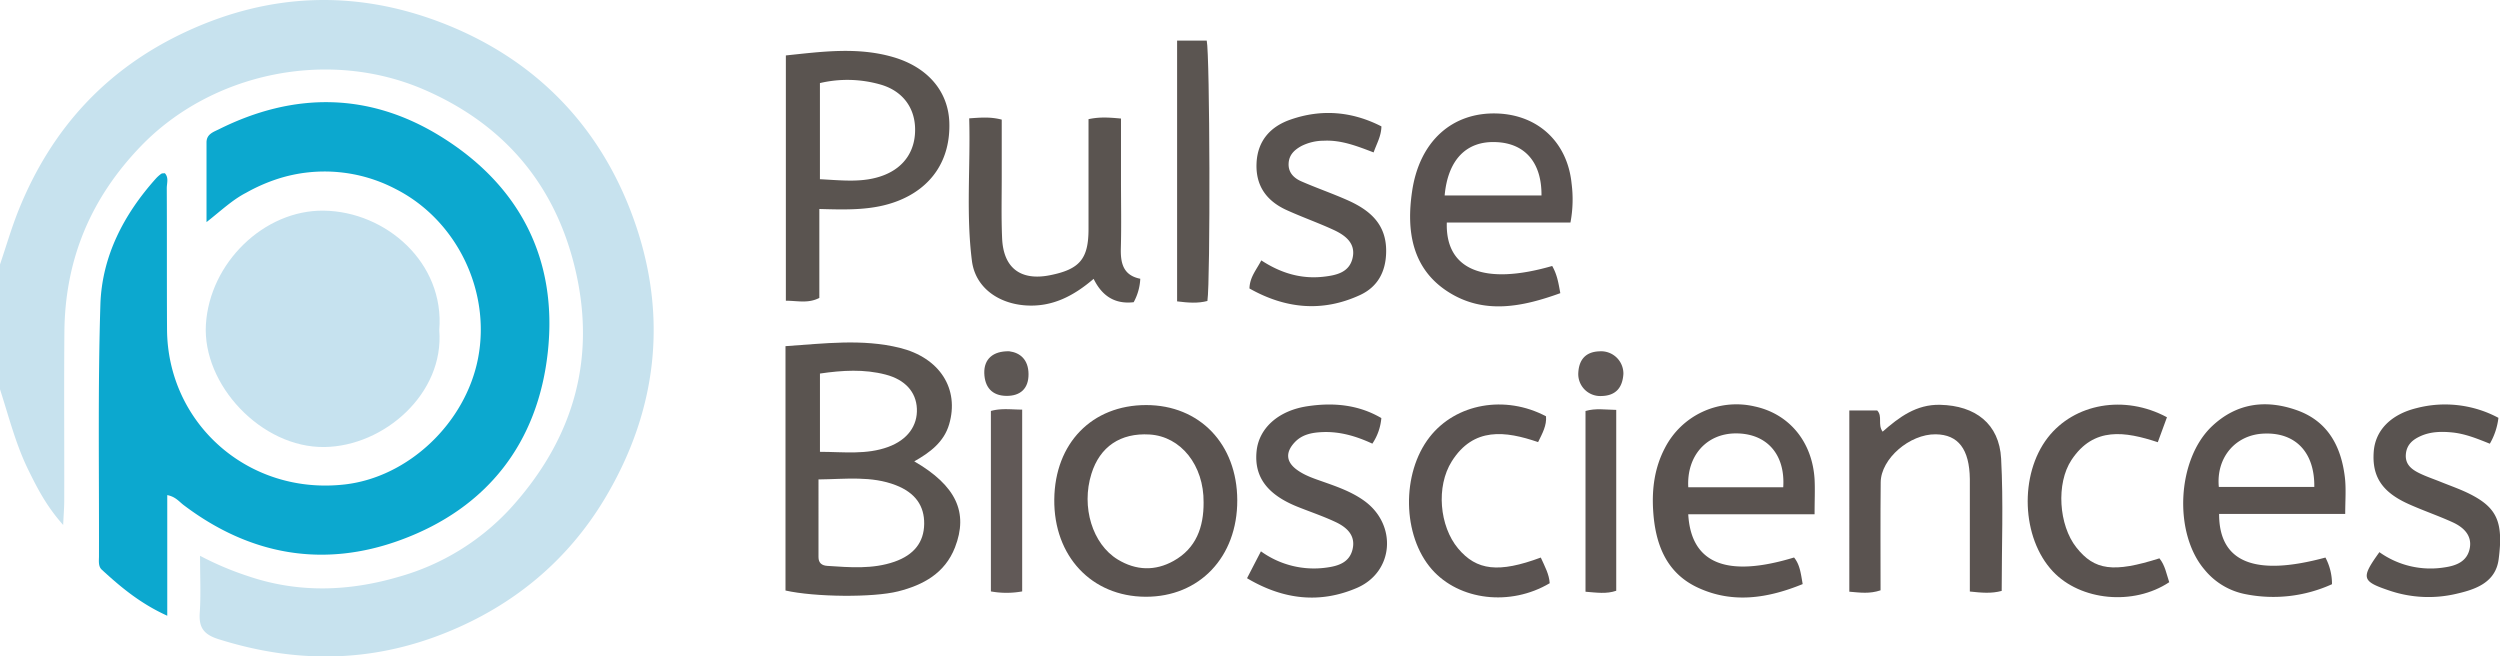 <svg xmlns="http://www.w3.org/2000/svg" viewBox="0 0 890.11 233.72"><path d="M0,94.16C2.22,87.63,4.13,81,6.71,74.6,18.34,45.85,37.8,24.52,66.2,11.31,96.09-2.58,126.53-3.66,157,8c31.62,12.12,54.6,34.43,67.06,65.88,14.1,35.61,10.9,70.89-8.77,103.71-13.21,22-32.43,38-56.62,47.71-26.79,10.78-53.62,10.88-80.93,2.25-5.31-1.68-7-4.24-6.61-9.49.41-6.27.1-12.58.1-20.17a109,109,0,0,0,16.91,7.18c18,6.16,36,5.55,54,.25a85.35,85.35,0,0,0,39.49-24.19c23-25.24,31.3-54.66,22.48-88.08-7.65-28.95-25.81-49.3-53.08-61.12C116.78,17.1,75.27,25.94,50.1,52.1c-17.91,18.61-26.94,40.41-27.17,66-.18,20.1,0,40.2-.06,60.3,0,2.21-.19,4.43-.38,8.51-6-6.77-9.15-13-12.26-19.3-4.59-9.25-7.07-19.23-10.23-29Z" fill="#c7e2ee"/><path d="M87.6,68.65c-4.84,2.49-8.79,6.28-14.07,10.43,0-10.29,0-19.31,0-28.32C73.51,47.73,76,47,78,46c26.66-13.29,53.38-13.13,78.69,2.44,28.22,17.35,41.89,43.67,38.38,76.66-3.45,32.51-21.56,55.83-52.41,67.15-27.52,10.11-53.71,5.41-77.26-12.41-1.63-1.23-2.9-3-5.85-3.56v42.95C50,214.9,43,209.05,36.24,202.83c-1.32-1.21-1-3.17-1-4.84.08-29.84-.42-59.69.5-89.5.53-17.18,8.29-32.11,19.78-44.94a12.16,12.16,0,0,1,1.9-1.68c.29-.2.77-.13,1.27-.2,1.48,1.6.68,3.58.69,5.36.08,16.72,0,33.43.09,50.15.13,33.43,28.78,59.17,63.16,55.32,22.74-2.54,43.15-21.88,47.59-45,4.61-24-7.67-49.18-29.31-60.18A54.48,54.48,0,0,0,99.1,63.61,61.63,61.63,0,0,0,87.6,68.65Z" fill="#0ca8cf"/><path d="M156.4,117.53c1.82,22.57-19.6,41.32-40.85,41.63-22.5.33-43.54-22.23-42.24-43.62C74.64,93.6,94,74.73,115.27,75,137.41,75.31,158.37,93.55,156.4,117.53Z" fill="#c6e2ef"/><path d="M669.56,210.18c-3.93,1.31-7.23.82-11.12.49V146.15h9.93c2,2.08.07,5,1.93,7.54,5.88-5.17,12-9.76,20.47-9.56,12.54.28,21.06,6.74,21.72,19.18.83,15.55.2,31.17.2,47.08-3.7,1-7.14.66-11.34.22V186.4c0-5.28,0-10.56,0-15.84-.14-10.64-4.12-15.83-12.15-15.93-9.27-.12-19.52,8.7-19.59,17.1C669.48,184.56,669.56,197.4,669.56,210.18Z" fill="#5a5350"/><path d="M345.08,42.14c4.24-.29,7.52-.6,11.58.45,0,6.88,0,13.81,0,20.74,0,7.19-.18,14.39.14,21.57.47,10.55,6.63,15.15,17,13.1,10.64-2.1,13.76-5.83,13.76-16.45q0-19.56,0-39.12c4.05-.87,7.37-.6,11.56-.22v22c0,8,.17,16.08-.05,24.11-.15,5.36.82,9.72,6.92,10.93a19.25,19.25,0,0,1-2.35,8.35c-6.55.75-11.2-2.06-14.26-8.32-7.22,6.19-14.92,10.17-24.45,9.44-9.68-.75-17.68-6.45-18.88-15.83C343.91,76.12,345.57,59.24,345.08,42.14Z" fill="#5a5450"/><path d="M444,205.87c1.82-3.53,3.25-6.29,4.95-9.57a32.21,32.21,0,0,0,23.38,5.78c4.23-.56,8.1-1.85,9.22-6.41,1.25-5.08-2.12-8-6.14-9.86-4.39-2.06-9-3.6-13.53-5.42-10.77-4.35-15.4-10.69-14.48-19.75.81-8.06,7.57-14.41,18.07-16,9.09-1.37,18.06-.65,26.35,4.21a19.25,19.25,0,0,1-3.2,9.11c-5.71-2.65-11.55-4.39-17.84-4.11-3.68.16-7.21.83-9.84,3.66-3.18,3.42-3.18,6.79.73,9.69,2.93,2.17,6.39,3.25,9.78,4.45,5,1.76,10,3.56,14.33,6.7,11.7,8.47,10.55,25.32-2.72,31C470.15,214.88,457.14,213.68,444,205.87Z" fill="#595351"/><path d="M491.85,45c-.09,3.55-1.66,6.06-2.78,9.27-5.86-2.24-11.51-4.48-17.74-4.17a17.87,17.87,0,0,0-7.94,1.87c-2.48,1.36-4.47,3.13-4.59,6.32s1.92,5.13,4.49,6.26c5.41,2.37,11,4.29,16.43,6.7,8,3.55,14,8.57,13.81,18.48-.11,7.14-3.12,12.47-9.32,15.33-13.44,6.2-26.59,4.85-39.35-2.35.12-4.07,2.47-6.61,4.22-10,6.76,4.43,14,6.71,22.05,5.83,4.57-.51,9.23-1.46,10.44-6.62,1.25-5.35-2.65-8.18-6.84-10.11-5.56-2.56-11.36-4.59-16.92-7.14C450.82,71.39,447,66,447.39,58s5.06-13,12.12-15.43C470.54,38.73,481.4,39.65,491.85,45Z" fill="#595350"/><path d="M847.17,196.59A31.32,31.32,0,0,0,870.45,202c4.21-.61,8-2.15,8.89-6.78s-2.27-7.53-6.12-9.28c-5.18-2.36-10.6-4.19-15.79-6.54-9.36-4.24-12.92-9.79-12.28-18.57.54-7.52,6-13.28,15.32-15.54a40.26,40.26,0,0,1,29.08,3.48,23.88,23.88,0,0,1-3.06,9.21c-4.36-1.75-8.63-3.51-13.27-4-3.83-.38-7.64-.35-11.23,1.22-2.81,1.23-5.06,3-5.39,6.43-.35,3.63,1.95,5.43,4.68,6.79,2.45,1.22,5.07,2.08,7.61,3.11,3.33,1.35,6.75,2.53,10,4.11,10,4.93,12.52,9.93,10.74,23.48-1.09,8.29-8.21,10.75-15.11,12.31a43.25,43.25,0,0,1-23.77-1.15C840.83,206.94,840.53,205.84,847.17,196.59Z" fill="#595350"/><path d="M771.53,148.56l-3.26,8.89c-11.61-3.83-22.82-5.65-30.72,6.3C732,172.14,733,187,739.28,194.92c6.45,8.17,13.19,9.07,29.57,3.87,2,2.46,2.52,5.6,3.49,8.5-12.7,8.44-31.58,6.64-41.44-3.86-11.19-11.92-12-34.44-1.79-47.63C738.56,143.64,756.4,140.42,771.53,148.56Z" fill="#5a5350"/><path d="M548.59,198.51c1.45,3.22,3,6,3.17,9.14-14,8.31-32.19,6.15-41.94-4.91-10.55-12-10.92-34.17-.8-47.14,9.32-11.93,26.84-15.1,41.43-7.38.28,3.23-1.25,6-2.82,9.19-11.63-4-23-5.45-30.74,6.85-5.66,9-4.37,23.08,2.24,31S533.65,204.06,548.59,198.51Z" fill="#5a5351"/><path d="M419.1,14.46h10.55c1.12,5,1.33,85.44.24,92.7-3.38.9-6.87.64-10.79.14Z" fill="#5b5551"/><path d="M363.94,210.57a31.35,31.35,0,0,1-11.14,0V146.32c3.82-1.06,7.3-.49,11.14-.48Z" fill="#615957"/><path d="M564.51,210.68V146.33c3.63-1.05,7.09-.45,10.94-.39v64.39C572,211.54,568.51,211,564.51,210.68Z" fill="#5c5552"/><path d="M578,133.14c-.32,4.94-2.76,7.79-7.9,7.86a7.82,7.82,0,0,1-8.15-8.38c.28-4.63,2.68-7.37,7.53-7.53A7.94,7.94,0,0,1,578,133.14Z" fill="#5f5856"/><path d="M359.33,125.07c3.92.5,6.83,3,6.87,8.12s-2.86,7.83-7.93,7.76-7.67-3.1-7.82-8.07S353.49,124.94,359.33,125.07Z" fill="#5d5754"/><path d="M325.52,164.26c5.64-3.17,10.55-6.88,12.4-13.13,3.74-12.64-3.28-23.78-17.63-27.3-13.34-3.27-26.82-1.51-40.62-.58v87c10.4,2.34,31.16,2.56,40.11.3s16.64-6.45,20.23-15.64C344.86,182.44,340.42,172.91,325.52,164.26ZM291.94,133c8-1.17,15.74-1.63,23.39.37,7,1.82,10.86,6.25,11.12,12.11.28,6.1-3.34,11.12-10.2,13.64-7.74,2.85-15.78,1.77-24.31,1.75Zm26.53,67c-7.79,2.71-15.86,2-23.88,1.48-1.95-.12-3.17-1-3.17-3.14V170.7c9.77-.11,18.82-1.33,27.55,2.06,6.9,2.68,10.17,7.32,10.08,13.8S325.45,197.56,318.47,200Z" fill="#5a5450"/><path d="M338,43.56c-.39-11-7.63-19.65-20.06-23.25-12.67-3.67-25.44-1.9-38.14-.57v87.33c4.17,0,7.91,1.06,11.92-1V74.41c10,.28,19.09.54,27.78-2.8C331.8,66.88,338.45,56.82,338,43.56ZM314.64,62.4c-7.15,2.76-14.54,1.82-22.71,1.41V29.58a42.78,42.78,0,0,1,21.46.49c7.58,2.13,12,7.72,12.4,15C326.21,53.2,322.23,59.47,314.64,62.4Z" fill="#5a5450"/><path d="M408.08,144.22c-19.28,0-32.51,13.58-32.71,33.6-.21,20.17,13.27,34.55,32.46,34.65s32.76-14.13,32.69-34.38C440.46,158.12,427.16,144.23,408.08,144.22Zm9.77,55.49c-6.55,3.66-13.38,3.46-19.9-.51-9-5.49-13.05-18.7-9.36-30.5,3-9.67,10.35-14.63,20.7-14,11.18.67,19.37,11,19.24,24.18C428.59,187.66,425.89,195.24,417.85,199.71Z" fill="#5a5350"/><path d="M646.07,183.11c0-4.9.19-8.7,0-12.47-.8-13.32-9-23.25-21.25-25.91a28.61,28.61,0,0,0-32.07,14.83c-3.63,6.95-4.63,14.4-4.16,22.13.72,11.86,4.55,22.3,16,27.57,12.42,5.75,24.92,3.73,37.24-1.3-.66-3.84-1-6.94-3.07-9.47-23.91,7.3-36.68,2.21-37.67-15.38h45.05Zm-28-28.8c10.95,0,17.61,7.43,16.84,19.18H601.1C600.48,162.27,607.64,154.31,618.07,154.31Z" fill="#5a5350"/><path d="M559.15,79.22a44.24,44.24,0,0,0,.4-13.93c-1.49-14.6-11.85-24.35-26.43-24.88-16-.57-27.81,9.83-30.38,27.92-2,13.78-.08,27.22,12.74,35.5s26.54,5.44,40.06.55c-.68-3.76-1.15-6.64-2.89-9.68-24.19,7-38.07,1.48-37.52-15.48ZM514.36,69.6c1.14-12.72,7.75-19.51,18.38-19,10.26.43,16.21,7.31,16.1,19Z" fill="#5a5351"/><path d="M834.87,169.89c-1.33-11-6.06-19.93-17.1-23.84s-21.39-2.56-30.13,5.64C775,163.55,773.76,190,785.06,203a24.85,24.85,0,0,0,14.49,8.56A50.46,50.46,0,0,0,830.29,208a20.06,20.06,0,0,0-2.33-9.49c-25.12,6.82-37.88,1.76-37.86-15.52H835C835,178.23,835.36,174,834.87,169.89ZM790,173.38c-1-10.43,5.9-18.62,16.07-19,11.21-.48,18.09,6.65,17.92,19Z" fill="#5a5350"/></svg>
